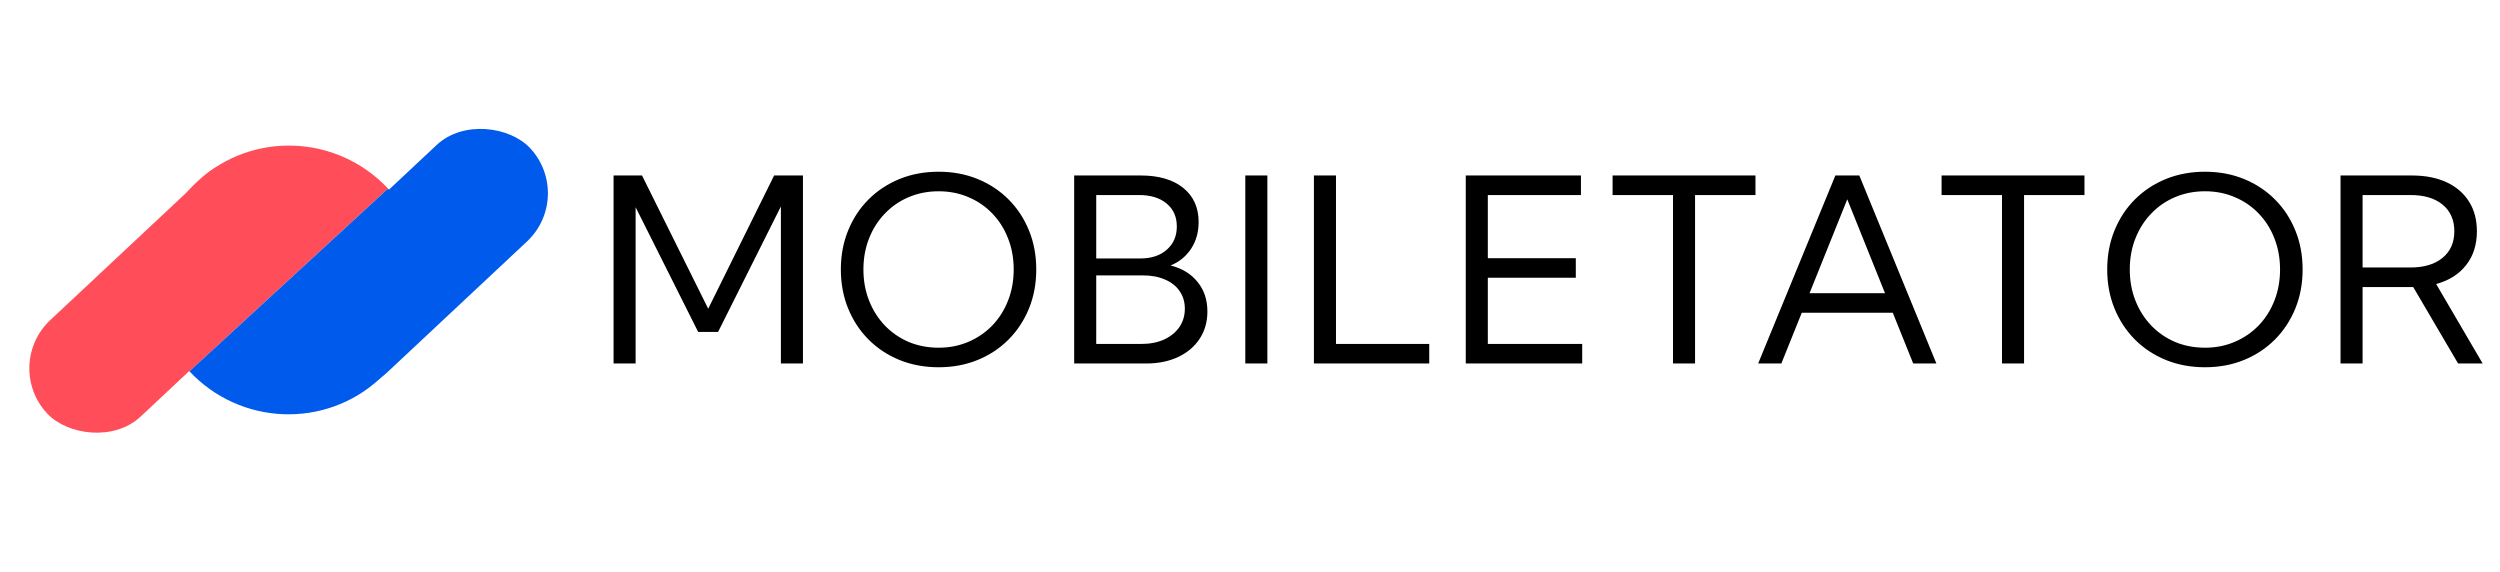 <svg width="223" height="51" viewBox="0 0 223 51" fill="none" xmlns="http://www.w3.org/2000/svg">
<rect x="22.166" y="28.648" width="28.886" height="11.791" rx="5.895" transform="rotate(-43.117 22.166 28.648)" fill="#005BEC"/>
<rect x="0.18" y="32.583" width="30.615" height="11.791" rx="5.895" transform="rotate(-43.117 0.18 32.583)" fill="#FF4E59"/>
<path fill-rule="evenodd" clip-rule="evenodd" d="M34.613 16.821C30.078 11.986 22.505 11.678 17.642 16.153C12.779 20.628 12.457 28.2 16.899 33.121L34.613 16.821Z" fill="#FF4E59"/>
<path fill-rule="evenodd" clip-rule="evenodd" d="M34.614 16.821C39.056 21.742 38.733 29.314 33.87 33.789C29.008 38.264 21.435 37.956 16.899 33.121L34.614 16.821Z" fill="#005BEC"/>
<path d="M71.623 32.424H69.655V18.415L64.054 29.606H62.276L56.697 18.482V32.424H54.73V15.653H57.268L63.171 27.538L69.052 15.653H71.623V32.424ZM83.725 32.759C82.465 32.759 81.302 32.543 80.237 32.111C79.178 31.678 78.258 31.071 77.475 30.288C76.692 29.498 76.085 28.574 75.653 27.515C75.22 26.45 75.004 25.291 75.004 24.038C75.004 22.779 75.22 21.62 75.653 20.561C76.085 19.496 76.692 18.571 77.475 17.789C78.258 17.006 79.178 16.399 80.237 15.966C81.302 15.534 82.465 15.318 83.725 15.318C84.984 15.318 86.143 15.534 87.202 15.966C88.26 16.399 89.181 17.006 89.963 17.789C90.746 18.571 91.353 19.496 91.786 20.561C92.218 21.62 92.434 22.779 92.434 24.038C92.434 25.291 92.218 26.45 91.786 27.515C91.353 28.574 90.746 29.498 89.963 30.288C89.181 31.071 88.26 31.678 87.202 32.111C86.143 32.543 84.984 32.759 83.725 32.759ZM83.725 31.015C84.686 31.015 85.573 30.84 86.386 30.489C87.206 30.139 87.917 29.651 88.521 29.025C89.125 28.391 89.591 27.653 89.919 26.811C90.254 25.961 90.422 25.037 90.422 24.038C90.422 23.04 90.254 22.116 89.919 21.266C89.591 20.416 89.125 19.678 88.521 19.052C87.917 18.419 87.206 17.93 86.386 17.587C85.573 17.237 84.686 17.062 83.725 17.062C82.763 17.062 81.873 17.237 81.053 17.587C80.24 17.93 79.532 18.419 78.928 19.052C78.325 19.678 77.855 20.416 77.52 21.266C77.184 22.116 77.017 23.04 77.017 24.038C77.017 25.037 77.184 25.961 77.52 26.811C77.855 27.661 78.325 28.402 78.928 29.036C79.532 29.662 80.24 30.15 81.053 30.501C81.873 30.843 82.763 31.015 83.725 31.015ZM95.816 32.424V15.653H101.763C103.366 15.653 104.625 16.022 105.542 16.76C106.459 17.498 106.917 18.512 106.917 19.801C106.917 20.718 106.69 21.519 106.235 22.205C105.781 22.883 105.173 23.375 104.413 23.681C105.434 23.934 106.235 24.422 106.817 25.145C107.406 25.861 107.7 26.74 107.7 27.784C107.7 28.708 107.469 29.52 107.007 30.221C106.552 30.914 105.915 31.455 105.095 31.842C104.275 32.23 103.317 32.424 102.222 32.424H95.816ZM97.783 23.055H101.719C102.702 23.055 103.489 22.794 104.078 22.272C104.674 21.75 104.972 21.061 104.972 20.204C104.972 19.339 104.67 18.657 104.066 18.158C103.463 17.651 102.639 17.397 101.596 17.397H97.783V23.055ZM97.783 30.68H101.797C102.572 30.68 103.25 30.549 103.832 30.288C104.413 30.02 104.868 29.651 105.196 29.181C105.524 28.704 105.688 28.157 105.688 27.538C105.688 26.934 105.531 26.409 105.218 25.961C104.912 25.514 104.476 25.171 103.91 24.933C103.351 24.687 102.691 24.564 101.931 24.564H97.783V30.68ZM111.081 32.424V15.653H113.049V32.424H111.081ZM127.488 32.424H117.202V15.653H119.17V30.68H127.488V32.424ZM130.746 32.424V15.653H141.021V17.397H132.714V23.032H140.562V24.776H132.714V30.68H141.132V32.424H130.746ZM151.199 32.424H149.232V17.397H143.843V15.653H156.588V17.397H151.199V32.424ZM158.896 32.424H156.828L163.715 15.653H165.85L172.726 32.424H170.658L168.835 27.896H160.719L158.896 32.424ZM161.412 26.151H168.142L164.777 17.778L161.412 26.151ZM180.546 32.424H178.578V17.397H173.189V15.653H185.935V17.397H180.546V32.424ZM196.684 32.759C195.424 32.759 194.262 32.543 193.196 32.111C192.137 31.678 191.217 31.071 190.434 30.288C189.652 29.498 189.044 28.574 188.612 27.515C188.18 26.45 187.963 25.291 187.963 24.038C187.963 22.779 188.18 21.62 188.612 20.561C189.044 19.496 189.652 18.571 190.434 17.789C191.217 17.006 192.137 16.399 193.196 15.966C194.262 15.534 195.424 15.318 196.684 15.318C197.944 15.318 199.103 15.534 200.161 15.966C201.219 16.399 202.14 17.006 202.922 17.789C203.705 18.571 204.313 19.496 204.745 20.561C205.177 21.62 205.393 22.779 205.393 24.038C205.393 25.291 205.177 26.45 204.745 27.515C204.313 28.574 203.705 29.498 202.922 30.288C202.14 31.071 201.219 31.678 200.161 32.111C199.103 32.543 197.944 32.759 196.684 32.759ZM196.684 31.015C197.645 31.015 198.532 30.84 199.345 30.489C200.165 30.139 200.876 29.651 201.48 29.025C202.084 28.391 202.55 27.653 202.878 26.811C203.213 25.961 203.381 25.037 203.381 24.038C203.381 23.04 203.213 22.116 202.878 21.266C202.55 20.416 202.084 19.678 201.48 19.052C200.876 18.419 200.165 17.93 199.345 17.587C198.532 17.237 197.645 17.062 196.684 17.062C195.722 17.062 194.832 17.237 194.012 17.587C193.199 17.93 192.491 18.419 191.888 19.052C191.284 19.678 190.814 20.416 190.479 21.266C190.144 22.116 189.976 23.04 189.976 24.038C189.976 25.037 190.144 25.961 190.479 26.811C190.814 27.661 191.284 28.402 191.888 29.036C192.491 29.662 193.199 30.15 194.012 30.501C194.832 30.843 195.722 31.015 196.684 31.015ZM221.453 32.424H219.262L215.259 25.604H210.742V32.424H208.775V15.653H215.136C216.336 15.653 217.368 15.855 218.233 16.257C219.098 16.66 219.765 17.233 220.234 17.979C220.704 18.717 220.939 19.6 220.939 20.628C220.939 21.828 220.618 22.835 219.977 23.647C219.344 24.46 218.453 25.022 217.305 25.335L221.453 32.424ZM210.742 23.86H215.013C216.228 23.86 217.182 23.573 217.875 22.999C218.576 22.425 218.926 21.635 218.926 20.628C218.926 19.622 218.58 18.832 217.886 18.258C217.193 17.684 216.236 17.397 215.013 17.397H210.742V23.86Z" fill="black"/>
</svg>
